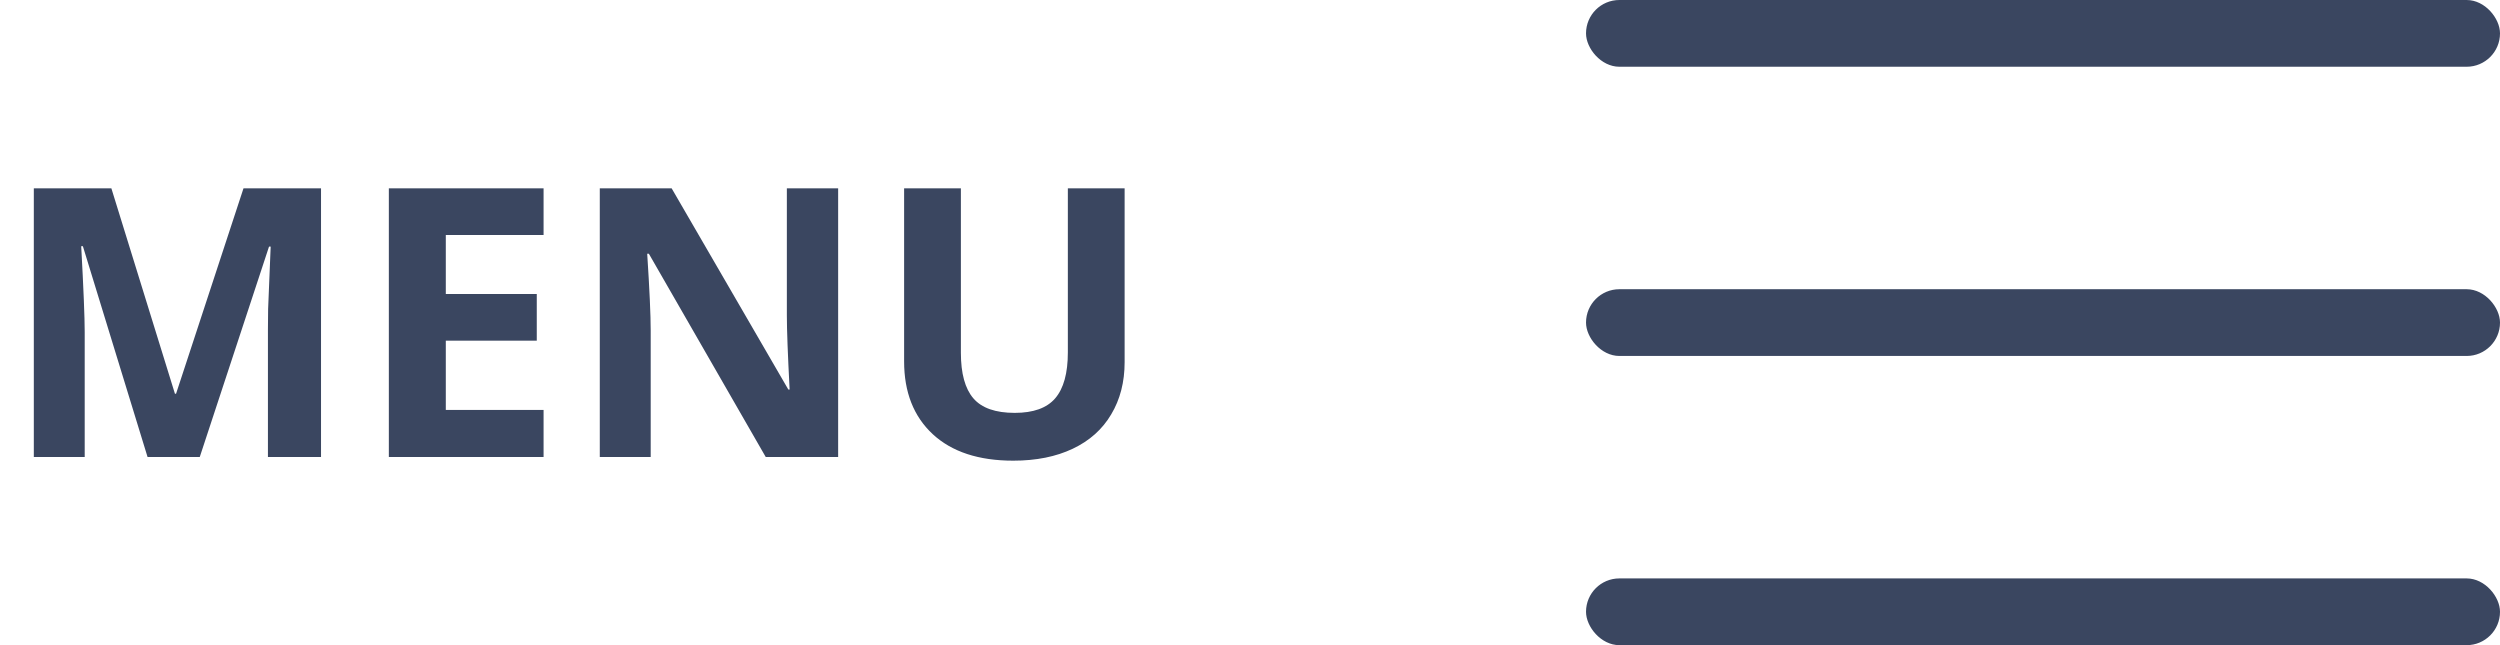 <?xml version="1.0" encoding="UTF-8"?> <svg xmlns="http://www.w3.org/2000/svg" width="93" height="24" viewBox="0 0 93 24" fill="none"> <rect x="59" width="34" height="2.483" rx="1.241" fill="#3A4660"></rect> <rect x="59" y="10.759" width="34" height="2.483" rx="1.241" fill="#3A4660"></rect> <rect x="59" y="21.517" width="34" height="2.483" rx="1.241" fill="#3A4660"></rect> <path d="M5.489 17L3.083 9.159H3.021C3.108 10.754 3.151 11.818 3.151 12.352V17H1.258V7.006H4.143L6.508 14.648H6.549L9.058 7.006H11.942V17H9.967V12.27C9.967 12.046 9.969 11.789 9.974 11.497C9.983 11.205 10.015 10.431 10.069 9.173H10.008L7.431 17H5.489ZM20.221 17H14.465V7.006H20.221V8.742H16.584V10.937H19.968V12.673H16.584V15.25H20.221V17ZM31.179 17H28.485L24.138 9.439H24.076C24.163 10.775 24.206 11.727 24.206 12.297V17H22.312V7.006H24.985L29.326 14.491H29.374C29.306 13.192 29.271 12.274 29.271 11.736V7.006H31.179V17ZM41.836 7.006V13.473C41.836 14.211 41.67 14.858 41.337 15.414C41.009 15.97 40.533 16.396 39.908 16.692C39.284 16.989 38.546 17.137 37.693 17.137C36.408 17.137 35.41 16.809 34.699 16.152C33.988 15.492 33.633 14.589 33.633 13.445V7.006H35.745V13.124C35.745 13.894 35.9 14.459 36.21 14.819C36.52 15.179 37.033 15.359 37.748 15.359C38.441 15.359 38.942 15.179 39.252 14.819C39.566 14.455 39.724 13.885 39.724 13.11V7.006H41.836Z" fill="#3A4660"></path> </svg> 